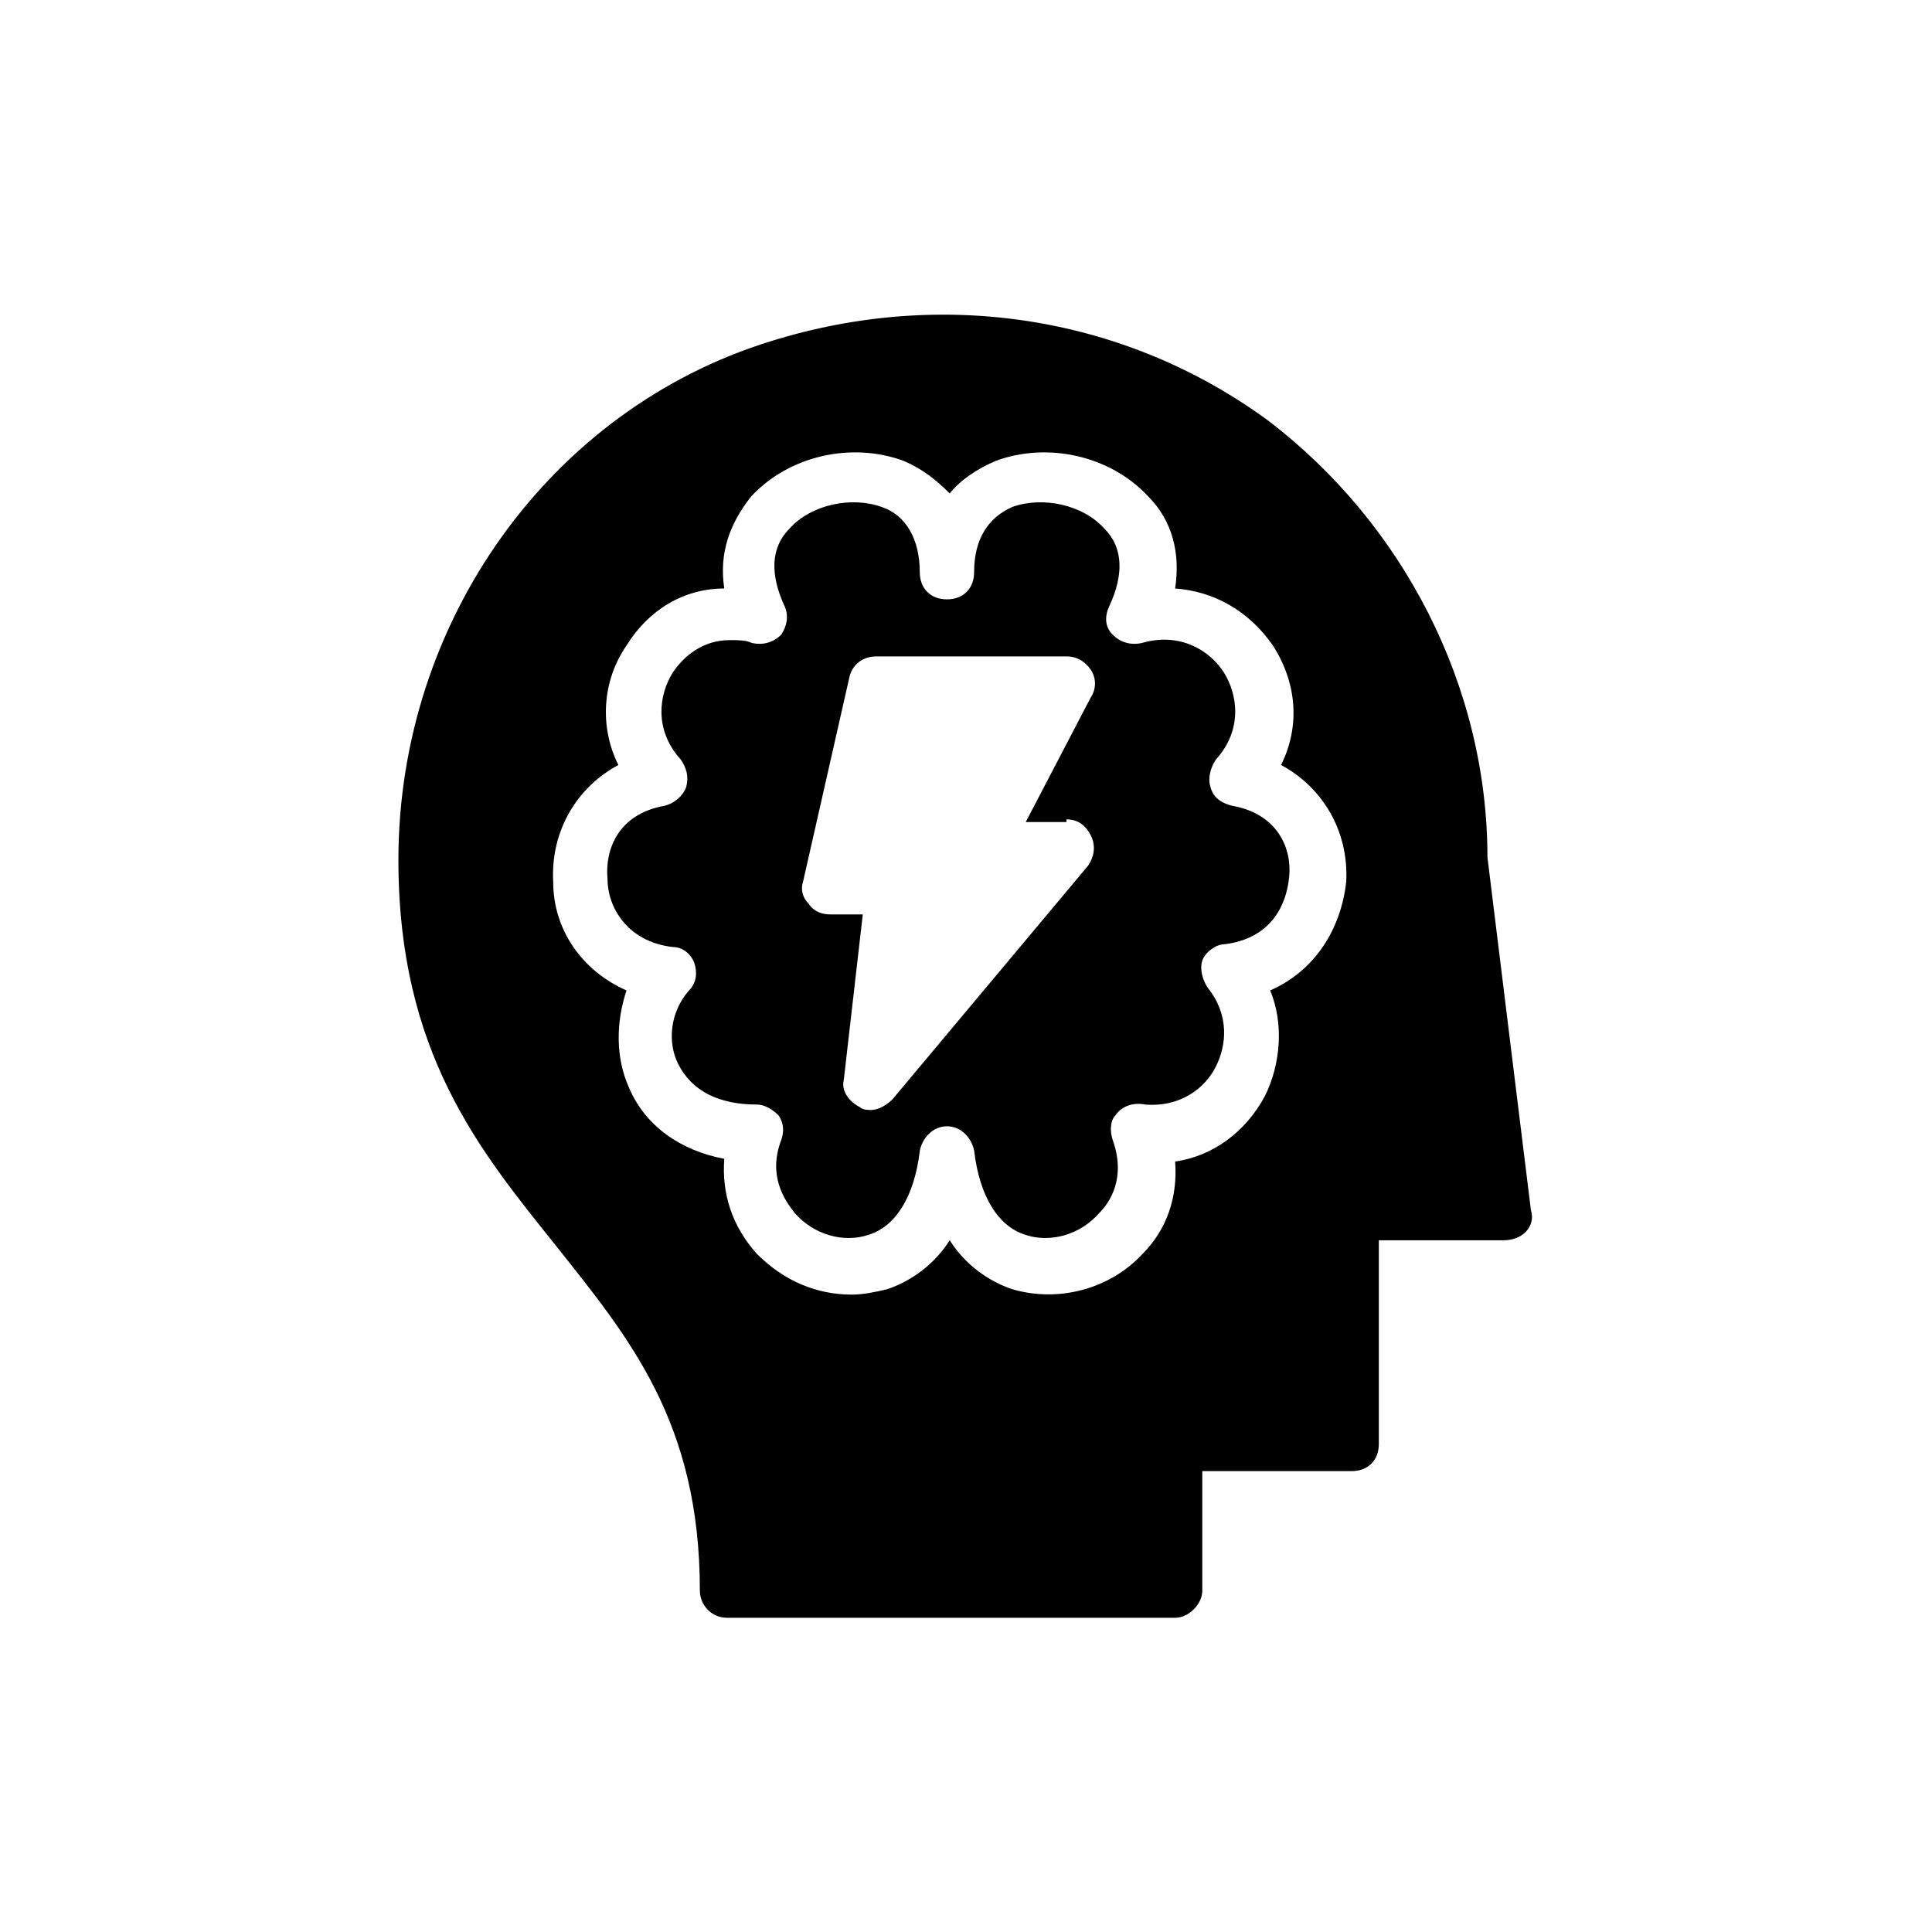 <?xml version="1.0" encoding="UTF-8"?>
<!-- Uploaded to: SVG Repo, www.svgrepo.com, Generator: SVG Repo Mixer Tools -->
<svg fill="#000000" width="800px" height="800px" version="1.1" viewBox="144 144 512 512" xmlns="http://www.w3.org/2000/svg">
 <g>
  <path d="m470.53 357.54c-2.879-0.719-5.039-2.16-5.758-5.039-0.719-2.16 0-5.039 1.441-7.199 7.199-7.918 5.758-17.273 2.16-23.031s-11.516-10.797-21.594-7.918c-2.879 0.719-5.758 0-7.918-2.16-2.16-2.16-2.16-5.039-0.719-7.918 3.598-7.918 3.598-15.113-1.441-20.152-5.758-6.477-16.555-8.637-24.473-5.758-6.477 2.879-10.078 8.637-10.078 17.273 0 4.32-2.879 7.199-7.199 7.199s-7.199-2.879-7.199-7.199c0-8.637-3.598-15.113-10.078-17.273-7.918-2.879-18.715-0.719-24.473 5.758-5.039 5.039-5.039 12.234-1.441 20.152 1.441 2.879 0.719 5.758-0.719 7.918-2.16 2.16-5.039 2.879-7.918 2.16-1.426-0.715-3.582-0.715-5.742-0.715-7.199 0-12.234 4.32-15.113 8.637-3.598 5.758-5.039 15.113 2.16 23.031 1.441 2.16 2.16 4.32 1.441 7.199-0.719 2.16-2.879 4.32-5.758 5.039-12.234 2.16-15.836 11.516-15.113 19.434 0 7.199 5.039 16.555 17.273 17.992 2.879 0 5.039 2.16 5.758 4.32s0.719 5.039-1.441 7.199c-5.039 5.758-5.758 13.676-2.879 19.434 3.598 7.199 10.797 10.797 20.871 10.797 2.16 0 4.32 1.441 5.758 2.879 1.441 2.16 1.441 4.32 0.719 6.477-3.598 9.355 0.719 15.836 3.598 19.434 5.039 5.758 12.957 7.918 19.434 5.758 7.199-2.16 12.234-10.078 13.676-22.312 0.719-3.598 3.598-6.477 7.199-6.477 3.598 0 6.477 2.879 7.199 6.477 1.441 12.234 6.477 20.152 13.676 22.312 6.477 2.16 14.395 0 19.434-5.758 2.879-2.879 7.199-9.355 3.598-19.434-0.719-2.16-0.719-5.039 0.719-6.477 1.441-2.16 4.32-3.598 7.918-2.879 9.355 0.719 15.836-4.32 18.715-10.078 2.879-5.758 3.598-13.676-2.16-20.871-1.441-2.16-2.16-5.039-1.441-7.199s3.598-4.32 5.758-4.32c12.234-1.441 16.555-10.078 17.273-17.992 0.715-7.203-2.887-16.559-15.121-18.719zm-43.902 3.598c2.879 0 5.039 1.441 6.477 4.32 1.441 2.879 0.719 5.758-0.719 7.918l-51.82 61.898c-1.441 1.441-3.598 2.879-5.758 2.879-0.719 0-2.16 0-2.879-0.719-2.879-1.441-5.039-4.32-4.32-7.199l5.039-43.902-8.637-0.004c-2.16 0-4.32-0.719-5.758-2.879-1.441-1.441-2.16-3.598-1.441-5.758l12.234-53.98c0.719-3.598 3.598-5.758 7.199-5.758h50.383c2.879 0 5.039 1.441 6.477 3.598 1.441 2.16 1.441 5.039 0 7.199l-17.273 33.109 10.797-0.004z"/>
  <path d="m538.19 371.21c0-45.344-22.312-88.527-58.297-115.88-37.43-27.352-85.648-35.27-131.71-20.875-58.297 17.992-98.602 74.133-98.602 137.47 0 51.102 21.594 77.012 41.746 102.2 19.434 24.473 38.145 46.781 38.145 91.406 0 3.598 2.879 7.199 7.199 7.199h118.75c3.598 0 7.199-3.598 7.199-7.199v-31.668h39.586c4.32 0 7.199-2.879 7.199-7.199v-53.98h33.109c2.16 0 4.32-0.719 5.758-2.16 1.441-1.441 2.16-3.598 1.441-5.758zm-57.578 35.266c3.598 8.637 2.879 19.434-1.441 28.07-5.039 9.355-13.676 15.836-23.75 17.273 0.719 9.355-2.16 17.992-8.637 24.473-8.637 9.355-22.312 12.957-34.547 9.355-4.32-1.441-11.516-5.039-16.555-12.957-5.039 7.918-12.234 11.516-16.555 12.957-2.879 0.719-6.477 1.441-9.355 1.441-9.355 0-17.992-3.598-25.191-10.797-6.477-7.199-9.355-15.836-8.637-25.191-11.516-2.16-20.871-8.637-25.191-18.715-3.598-7.918-3.598-17.273-0.719-25.91-11.516-5.039-19.434-15.836-19.434-28.789-0.719-13.676 6.477-25.191 17.273-30.949-5.039-10.078-4.32-22.312 2.16-31.668 5.758-9.355 15.113-15.113 25.91-15.113-1.441-9.355 1.441-17.273 7.199-24.473 10.078-10.797 26.629-14.395 40.305-9.355 5.039 2.16 8.637 5.039 12.234 8.637 2.879-3.598 7.199-6.477 12.234-8.637 13.676-5.039 30.23-1.441 40.305 9.355 6.477 6.477 8.637 15.113 7.199 24.473 10.078 0.719 19.434 5.758 25.91 15.113 6.477 10.078 7.199 21.594 2.16 31.668 10.797 5.758 17.992 17.273 17.273 30.949-1.441 12.953-8.637 23.75-20.152 28.789z"/>
 </g>
</svg>